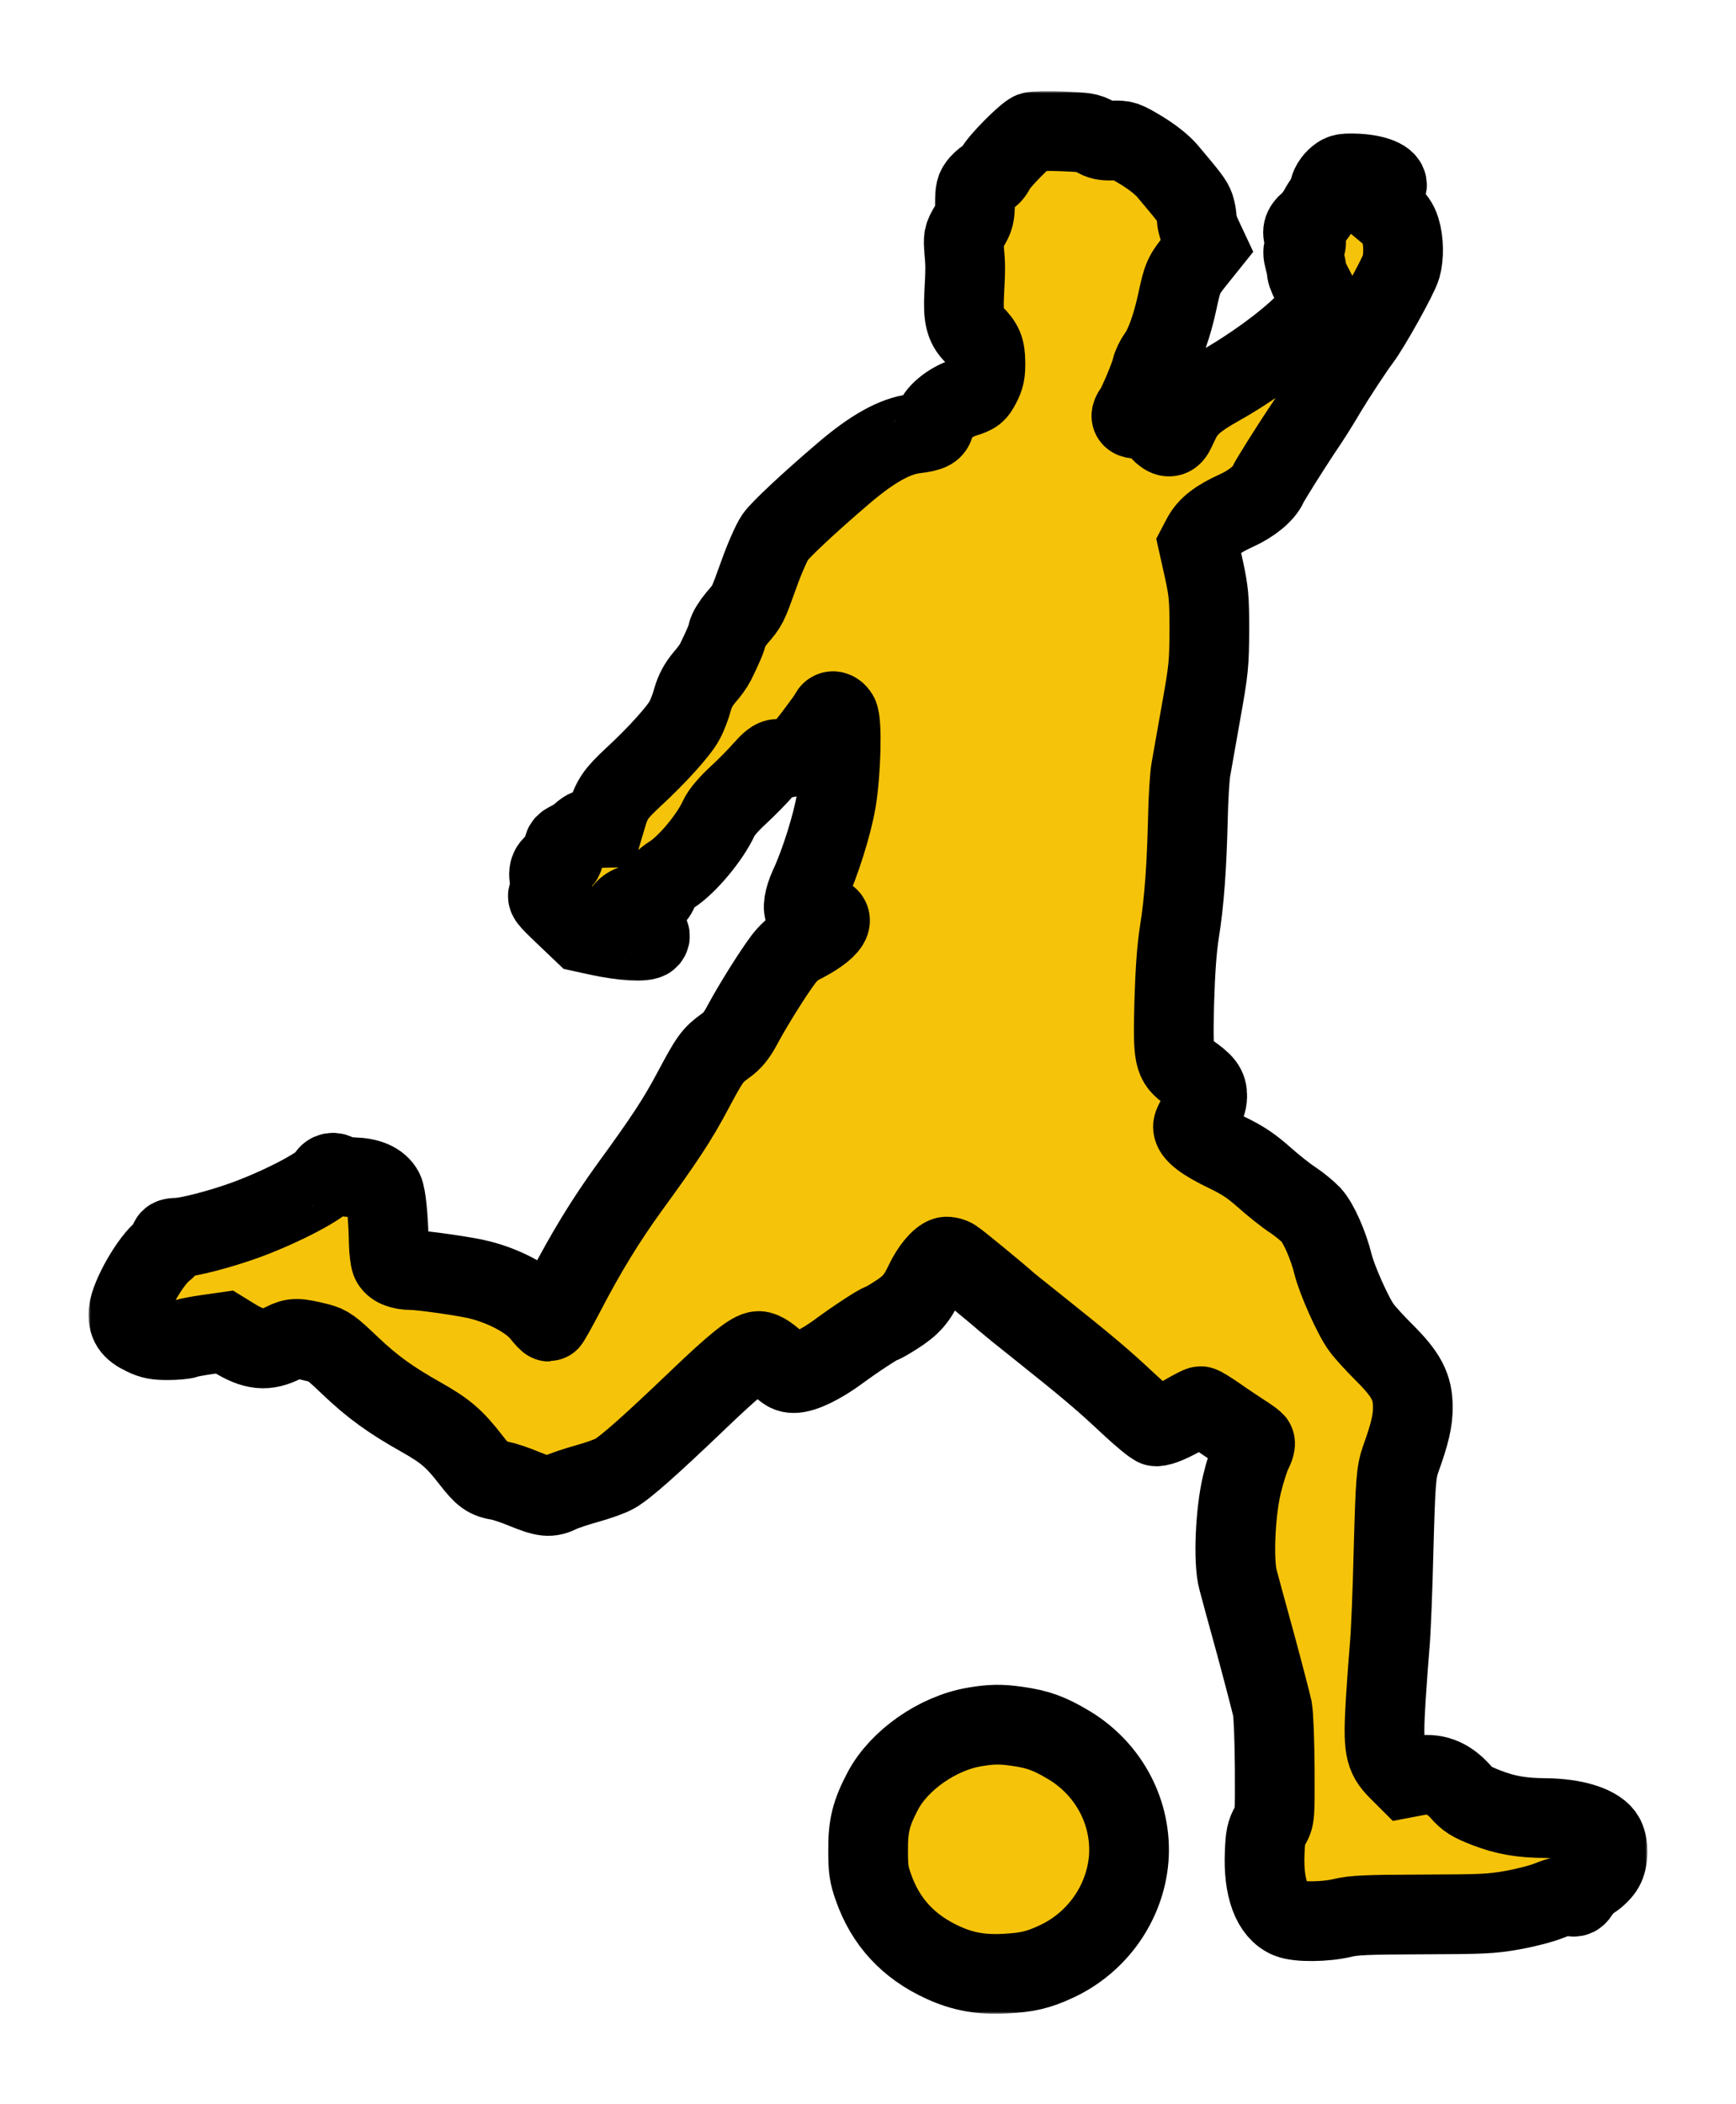 <svg width="392" height="475" viewBox="0 0 392 475" fill="none" xmlns="http://www.w3.org/2000/svg">
<g filter="url(#filter0_d_484_602)">
<mask id="path-1-outside-1_484_602" maskUnits="userSpaceOnUse" x="20" y="20.584" width="352" height="434" fill="black">
<rect fill="white" x="20" y="20.584" width="352" height="434"/>
<path d="M233.005 29.768C231.611 30.35 225.556 36.451 224.729 38.153C224.337 39.025 223.64 39.814 223.161 39.938C222.725 40.063 221.854 40.768 221.244 41.432C220.286 42.553 220.156 43.093 220.156 45.833C220.156 48.572 219.981 49.236 218.805 51.187C217.542 53.304 217.499 53.636 217.716 56.459C218.021 59.987 218.021 60.568 217.716 66.463C217.455 71.444 217.934 73.478 219.851 75.428C222.028 77.67 222.464 78.666 222.508 81.779C222.551 84.187 222.333 85.183 221.462 86.844C220.46 88.753 220.199 88.96 217.716 89.749C214.45 90.745 211.009 93.651 211.009 95.394C211.009 96.972 210.138 97.47 206.61 97.885C202.123 98.424 196.984 101.247 190.32 106.975C182.785 113.409 176.251 119.511 175.032 121.255C174.248 122.417 172.593 126.153 171.373 129.598C168.76 136.862 168.847 136.654 166.408 139.477C165.406 140.681 164.404 142.258 164.274 143.005C164.012 144.209 163.402 145.703 161.53 149.522C161.181 150.228 160.092 151.764 159.047 152.926C157.74 154.503 156.956 155.915 156.39 157.866C155.998 159.401 155.17 161.56 154.561 162.639C153.341 164.964 148.419 170.443 142.975 175.465C138.924 179.243 138.097 180.488 136.964 184.39L136.224 186.88L134.394 186.922C133.044 186.922 132.304 187.212 131.345 188.084C130.692 188.707 129.429 189.537 128.645 189.911C127.295 190.575 127.164 190.782 127.251 192.318C127.382 193.854 127.251 194.062 125.857 194.684C124.028 195.514 123.592 196.884 124.289 199.209C124.768 200.661 124.725 200.952 124.072 201.658C123.331 202.446 123.418 202.612 127.469 206.473L131.65 210.458L135.265 211.246C140.623 212.409 145.762 212.699 146.503 211.869C146.982 211.288 146.851 210.956 145.588 209.544C144.673 208.507 143.672 207.801 142.801 207.635C142.017 207.51 141.145 207.137 140.884 206.763C140.057 205.85 141.799 204.273 144.02 203.941C146.895 203.484 148.114 202.654 148.768 200.703C149.247 199.292 149.857 198.628 151.642 197.465C155.17 195.224 160.354 188.997 162.314 184.68C162.88 183.435 164.491 181.526 166.8 179.409C168.76 177.582 171.286 175.009 172.418 173.681C173.943 171.979 174.771 171.315 175.555 171.315C176.164 171.315 177.514 171.107 178.603 170.858C180.346 170.443 180.781 170.028 183.787 166.126C185.572 163.76 187.184 161.56 187.315 161.186C187.707 160.232 188.665 160.356 189.318 161.435C190.189 162.93 189.928 174.137 188.839 180.737C187.968 186.009 185.18 194.933 182.698 200.205C181.522 202.82 181.13 205.186 181.827 205.975C182.175 206.39 183.133 206.597 184.658 206.597C189.623 206.597 187.707 209.71 180.563 213.28C179.387 213.861 177.994 215.107 176.861 216.601C174.466 219.797 170.11 226.771 167.802 231.046C166.364 233.744 165.493 234.865 163.751 236.11C160.876 238.186 160.354 238.891 156.434 246.238C152.993 252.714 150.161 257.031 142.06 268.155C136.746 275.502 132.347 282.683 127.512 291.981C125.683 295.468 124.072 298.332 123.941 298.332C123.767 298.332 123.07 297.585 122.329 296.672C119.977 293.6 114.402 290.487 108.435 288.951C105.735 288.204 95.238 286.71 93.016 286.71C90.49 286.71 88.748 285.963 88.269 284.717C88.051 284.095 87.833 282.268 87.79 280.691C87.703 274.921 87.18 269.857 86.614 268.778C85.612 266.868 83.216 265.831 79.819 265.748C78.207 265.706 76.596 265.457 76.335 265.208C75.507 264.419 74.244 264.627 73.852 265.665C73.155 267.408 63.965 272.265 55.515 275.378C49.635 277.495 42.797 279.28 40.053 279.404C38.572 279.446 38.31 279.57 38.18 280.442C38.093 281.023 37.57 281.812 37.004 282.227C34.042 284.427 29.338 292.646 29.033 296.091C28.815 298.789 29.643 300.117 32.561 301.487C34.26 302.317 35.349 302.525 37.875 302.525C39.573 302.525 41.49 302.359 42.056 302.151C42.622 301.944 44.8 301.529 46.891 301.238L50.68 300.698L52.771 301.985C57.388 304.808 60.132 305.098 64.095 303.064C66.317 301.944 67.101 301.944 71.979 303.147C74.07 303.687 74.81 304.227 78.991 308.212C84 312.985 88.094 315.974 95.194 319.959C100.551 322.989 102.599 324.732 106.301 329.506C109.132 333.159 110.003 333.781 112.878 334.238C113.792 334.404 116.319 335.234 118.496 336.147C123.026 337.974 124.115 338.098 126.511 336.936C127.425 336.479 130.169 335.566 132.565 334.902C134.961 334.238 137.792 333.242 138.793 332.66C141.233 331.291 146.938 326.226 157.653 315.974C165.885 308.087 169.762 304.974 171.33 304.974C172.288 304.974 173.986 306.136 176.034 308.17C177.427 309.581 178.081 309.955 179.257 309.955C181.391 309.955 185.398 308.004 189.449 305.015C193.151 302.276 198.552 298.747 199.031 298.747C199.205 298.747 200.686 297.917 202.298 296.88C205.695 294.721 207.045 293.185 208.788 289.491C210.138 286.585 212.272 284.012 213.579 283.68C214.058 283.597 214.885 283.804 215.452 284.178C216.323 284.717 225.164 291.981 227.386 293.974C227.647 294.223 230.696 296.672 234.093 299.37C245.853 308.751 249.12 311.532 254.695 316.762C257.744 319.627 260.619 321.993 261.054 321.993C262.23 321.993 264.626 320.955 267.849 319.087C269.417 318.174 270.898 317.427 271.116 317.427C271.377 317.427 272.989 318.423 274.731 319.627C276.43 320.83 278.999 322.532 280.393 323.445C281.787 324.317 283.094 325.272 283.311 325.521C283.573 325.811 283.311 326.725 282.658 328.011C282.092 329.174 281.09 332.328 280.437 335.068C278.912 341.419 278.433 352.585 279.566 356.653C279.914 358.022 281.7 364.539 283.529 371.181C285.315 377.781 287.014 384.339 287.319 385.709C287.58 387.162 287.798 392.849 287.841 399.199C287.885 410.116 287.885 410.199 286.839 412.067C285.925 413.603 285.707 414.682 285.576 418.252C285.228 426.18 287.231 431.535 291.064 433.071C293.242 433.943 299.296 433.86 303.129 432.946C305.743 432.324 308.4 432.199 321.205 432.158C334.707 432.116 336.754 432.033 341.415 431.203C344.29 430.705 348.035 429.75 349.778 429.045C352.173 428.09 353.306 427.841 354.438 428.048C355.788 428.297 356.006 428.214 356.79 426.886C357.269 426.097 358.532 424.935 359.534 424.271C360.579 423.607 361.755 422.403 362.191 421.614C363.193 419.871 363.28 416.633 362.365 414.807C361.058 412.192 355.658 410.448 348.863 410.407C343.549 410.365 339.89 409.743 335.535 408.041C332.268 406.754 331.31 406.173 329.829 404.471C326.954 401.233 323.905 400.113 319.898 400.86L317.503 401.316L315.673 399.49C312.581 396.377 312.276 394.509 312.886 384.049C313.191 379.234 313.626 373.381 313.844 370.973C314.062 368.566 314.454 359.143 314.672 350.011C315.107 334.362 315.238 332.328 316.327 329.257C318.374 323.57 319.027 320.706 319.027 317.676C319.027 313.11 317.59 310.329 312.581 305.347C310.49 303.272 308.182 300.74 307.441 299.702C305.612 297.295 301.866 288.91 300.995 285.34C299.95 281.106 297.772 276.125 296.073 274.257C295.202 273.344 293.329 271.808 291.892 270.853C290.411 269.899 287.536 267.616 285.489 265.789C282.527 263.174 280.698 261.929 276.996 260.144C271.813 257.653 269.374 255.786 269.374 254.333C269.374 253.835 270.07 252.465 270.985 251.344C272.205 249.767 272.553 248.854 272.597 247.484C272.64 245.45 271.9 244.454 268.415 242.046C265.018 239.639 264.844 238.767 265.149 226.397C265.366 219.258 265.715 214.152 266.325 210.333C267.414 203.609 267.98 195.473 268.241 184.597C268.328 180.156 268.633 175.299 268.894 173.805C269.156 172.311 270.201 166.416 271.203 160.73C272.945 151.017 273.032 149.854 273.076 142.258C273.076 134.953 272.945 133.624 271.856 128.519L270.593 122.873L271.464 121.213C272.727 118.889 274.862 117.228 279.13 115.277C282.571 113.741 285.402 111.417 286.273 109.466C286.752 108.387 291.021 101.621 293.678 97.594C295.855 94.398 297.511 91.783 299.645 88.172C301.431 85.183 305.786 78.542 307.224 76.674C309.401 73.81 315.76 62.395 316.37 60.236C317.024 57.953 316.98 54.342 316.196 51.851C315.717 50.316 315.02 49.361 313.757 48.323L312.015 46.87L312.407 44.836C312.624 43.757 312.973 42.553 313.104 42.18C313.8 40.602 310.403 39.233 305.656 39.15C303.173 39.108 302.824 39.233 301.605 40.353C300.864 41.1 300.255 42.138 300.168 42.927C300.08 43.674 299.688 44.629 299.34 45.002C298.948 45.417 298.251 46.497 297.772 47.41C297.293 48.323 296.291 49.568 295.551 50.233C294.113 51.436 293.895 52.516 294.679 53.927C295.028 54.549 295.028 55.047 294.592 55.795C294.157 56.583 294.157 57.164 294.549 58.659C294.854 59.655 295.072 60.859 295.072 61.315C295.072 61.73 295.855 63.557 296.814 65.3C297.772 67.085 298.556 68.662 298.556 68.87C298.556 69.036 296.727 70.987 294.549 73.187C290.063 77.629 282.527 83.108 275.21 87.217C270.158 90.04 267.98 91.949 266.586 94.73C266.15 95.643 265.541 96.847 265.279 97.428C264.539 98.964 263.494 98.923 261.926 97.221C260.227 95.394 258.528 94.523 256.742 94.523C255.305 94.523 255.087 93.942 256.089 92.572C256.917 91.409 259.617 85.059 260.009 83.274C260.183 82.485 260.837 81.115 261.49 80.202C263.058 78.085 264.67 73.519 265.846 68.081C267.022 62.561 267.239 62.104 270.07 58.576L272.466 55.587L271.377 53.263C270.767 51.976 270.245 50.274 270.245 49.527C270.245 48.78 270.027 47.534 269.766 46.746C269.286 45.417 268.59 44.504 263.581 38.568C262.405 37.199 260.314 35.538 257.831 34.002C254.086 31.761 253.781 31.636 251.385 31.719C249.338 31.802 248.51 31.636 247.247 30.848C245.81 29.976 244.982 29.852 239.756 29.644C236.533 29.519 233.484 29.602 233.005 29.768Z"/>
<path d="M219.938 389.86C211.706 391.271 203.038 397.332 199.38 404.222C196.723 409.245 195.982 412.15 196.026 417.671C196.026 421.905 196.2 423.15 197.202 425.973C199.946 433.86 205.129 439.463 212.969 443.033C217.412 445.067 221.593 445.814 226.907 445.524C232.003 445.275 234.529 444.652 238.536 442.784C247.77 438.509 254.042 429.543 254.87 419.622C255.654 409.369 250.514 399.49 241.498 394.011C237.012 391.313 234.398 390.358 229.694 389.694C225.949 389.154 223.771 389.196 219.938 389.86Z"/>
</mask>
<path d="M233.005 29.768C231.611 30.35 225.556 36.451 224.729 38.153C224.337 39.025 223.64 39.814 223.161 39.938C222.725 40.063 221.854 40.768 221.244 41.432C220.286 42.553 220.156 43.093 220.156 45.833C220.156 48.572 219.981 49.236 218.805 51.187C217.542 53.304 217.499 53.636 217.716 56.459C218.021 59.987 218.021 60.568 217.716 66.463C217.455 71.444 217.934 73.478 219.851 75.428C222.028 77.67 222.464 78.666 222.508 81.779C222.551 84.187 222.333 85.183 221.462 86.844C220.46 88.753 220.199 88.96 217.716 89.749C214.45 90.745 211.009 93.651 211.009 95.394C211.009 96.972 210.138 97.47 206.61 97.885C202.123 98.424 196.984 101.247 190.32 106.975C182.785 113.409 176.251 119.511 175.032 121.255C174.248 122.417 172.593 126.153 171.373 129.598C168.76 136.862 168.847 136.654 166.408 139.477C165.406 140.681 164.404 142.258 164.274 143.005C164.012 144.209 163.402 145.703 161.53 149.522C161.181 150.228 160.092 151.764 159.047 152.926C157.74 154.503 156.956 155.915 156.39 157.866C155.998 159.401 155.17 161.56 154.561 162.639C153.341 164.964 148.419 170.443 142.975 175.465C138.924 179.243 138.097 180.488 136.964 184.39L136.224 186.88L134.394 186.922C133.044 186.922 132.304 187.212 131.345 188.084C130.692 188.707 129.429 189.537 128.645 189.911C127.295 190.575 127.164 190.782 127.251 192.318C127.382 193.854 127.251 194.062 125.857 194.684C124.028 195.514 123.592 196.884 124.289 199.209C124.768 200.661 124.725 200.952 124.072 201.658C123.331 202.446 123.418 202.612 127.469 206.473L131.65 210.458L135.265 211.246C140.623 212.409 145.762 212.699 146.503 211.869C146.982 211.288 146.851 210.956 145.588 209.544C144.673 208.507 143.672 207.801 142.801 207.635C142.017 207.51 141.145 207.137 140.884 206.763C140.057 205.85 141.799 204.273 144.02 203.941C146.895 203.484 148.114 202.654 148.768 200.703C149.247 199.292 149.857 198.628 151.642 197.465C155.17 195.224 160.354 188.997 162.314 184.68C162.88 183.435 164.491 181.526 166.8 179.409C168.76 177.582 171.286 175.009 172.418 173.681C173.943 171.979 174.771 171.315 175.555 171.315C176.164 171.315 177.514 171.107 178.603 170.858C180.346 170.443 180.781 170.028 183.787 166.126C185.572 163.76 187.184 161.56 187.315 161.186C187.707 160.232 188.665 160.356 189.318 161.435C190.189 162.93 189.928 174.137 188.839 180.737C187.968 186.009 185.18 194.933 182.698 200.205C181.522 202.82 181.13 205.186 181.827 205.975C182.175 206.39 183.133 206.597 184.658 206.597C189.623 206.597 187.707 209.71 180.563 213.28C179.387 213.861 177.994 215.107 176.861 216.601C174.466 219.797 170.11 226.771 167.802 231.046C166.364 233.744 165.493 234.865 163.751 236.11C160.876 238.186 160.354 238.891 156.434 246.238C152.993 252.714 150.161 257.031 142.06 268.155C136.746 275.502 132.347 282.683 127.512 291.981C125.683 295.468 124.072 298.332 123.941 298.332C123.767 298.332 123.07 297.585 122.329 296.672C119.977 293.6 114.402 290.487 108.435 288.951C105.735 288.204 95.238 286.71 93.016 286.71C90.49 286.71 88.748 285.963 88.269 284.717C88.051 284.095 87.833 282.268 87.79 280.691C87.703 274.921 87.18 269.857 86.614 268.778C85.612 266.868 83.216 265.831 79.819 265.748C78.207 265.706 76.596 265.457 76.335 265.208C75.507 264.419 74.244 264.627 73.852 265.665C73.155 267.408 63.965 272.265 55.515 275.378C49.635 277.495 42.797 279.28 40.053 279.404C38.572 279.446 38.31 279.57 38.18 280.442C38.093 281.023 37.57 281.812 37.004 282.227C34.042 284.427 29.338 292.646 29.033 296.091C28.815 298.789 29.643 300.117 32.561 301.487C34.26 302.317 35.349 302.525 37.875 302.525C39.573 302.525 41.49 302.359 42.056 302.151C42.622 301.944 44.8 301.529 46.891 301.238L50.68 300.698L52.771 301.985C57.388 304.808 60.132 305.098 64.095 303.064C66.317 301.944 67.101 301.944 71.979 303.147C74.07 303.687 74.81 304.227 78.991 308.212C84 312.985 88.094 315.974 95.194 319.959C100.551 322.989 102.599 324.732 106.301 329.506C109.132 333.159 110.003 333.781 112.878 334.238C113.792 334.404 116.319 335.234 118.496 336.147C123.026 337.974 124.115 338.098 126.511 336.936C127.425 336.479 130.169 335.566 132.565 334.902C134.961 334.238 137.792 333.242 138.793 332.66C141.233 331.291 146.938 326.226 157.653 315.974C165.885 308.087 169.762 304.974 171.33 304.974C172.288 304.974 173.986 306.136 176.034 308.17C177.427 309.581 178.081 309.955 179.257 309.955C181.391 309.955 185.398 308.004 189.449 305.015C193.151 302.276 198.552 298.747 199.031 298.747C199.205 298.747 200.686 297.917 202.298 296.88C205.695 294.721 207.045 293.185 208.788 289.491C210.138 286.585 212.272 284.012 213.579 283.68C214.058 283.597 214.885 283.804 215.452 284.178C216.323 284.717 225.164 291.981 227.386 293.974C227.647 294.223 230.696 296.672 234.093 299.37C245.853 308.751 249.12 311.532 254.695 316.762C257.744 319.627 260.619 321.993 261.054 321.993C262.23 321.993 264.626 320.955 267.849 319.087C269.417 318.174 270.898 317.427 271.116 317.427C271.377 317.427 272.989 318.423 274.731 319.627C276.43 320.83 278.999 322.532 280.393 323.445C281.787 324.317 283.094 325.272 283.311 325.521C283.573 325.811 283.311 326.725 282.658 328.011C282.092 329.174 281.09 332.328 280.437 335.068C278.912 341.419 278.433 352.585 279.566 356.653C279.914 358.022 281.7 364.539 283.529 371.181C285.315 377.781 287.014 384.339 287.319 385.709C287.58 387.162 287.798 392.849 287.841 399.199C287.885 410.116 287.885 410.199 286.839 412.067C285.925 413.603 285.707 414.682 285.576 418.252C285.228 426.18 287.231 431.535 291.064 433.071C293.242 433.943 299.296 433.86 303.129 432.946C305.743 432.324 308.4 432.199 321.205 432.158C334.707 432.116 336.754 432.033 341.415 431.203C344.29 430.705 348.035 429.75 349.778 429.045C352.173 428.09 353.306 427.841 354.438 428.048C355.788 428.297 356.006 428.214 356.79 426.886C357.269 426.097 358.532 424.935 359.534 424.271C360.579 423.607 361.755 422.403 362.191 421.614C363.193 419.871 363.28 416.633 362.365 414.807C361.058 412.192 355.658 410.448 348.863 410.407C343.549 410.365 339.89 409.743 335.535 408.041C332.268 406.754 331.31 406.173 329.829 404.471C326.954 401.233 323.905 400.113 319.898 400.86L317.503 401.316L315.673 399.49C312.581 396.377 312.276 394.509 312.886 384.049C313.191 379.234 313.626 373.381 313.844 370.973C314.062 368.566 314.454 359.143 314.672 350.011C315.107 334.362 315.238 332.328 316.327 329.257C318.374 323.57 319.027 320.706 319.027 317.676C319.027 313.11 317.59 310.329 312.581 305.347C310.49 303.272 308.182 300.74 307.441 299.702C305.612 297.295 301.866 288.91 300.995 285.34C299.95 281.106 297.772 276.125 296.073 274.257C295.202 273.344 293.329 271.808 291.892 270.853C290.411 269.899 287.536 267.616 285.489 265.789C282.527 263.174 280.698 261.929 276.996 260.144C271.813 257.653 269.374 255.786 269.374 254.333C269.374 253.835 270.07 252.465 270.985 251.344C272.205 249.767 272.553 248.854 272.597 247.484C272.64 245.45 271.9 244.454 268.415 242.046C265.018 239.639 264.844 238.767 265.149 226.397C265.366 219.258 265.715 214.152 266.325 210.333C267.414 203.609 267.98 195.473 268.241 184.597C268.328 180.156 268.633 175.299 268.894 173.805C269.156 172.311 270.201 166.416 271.203 160.73C272.945 151.017 273.032 149.854 273.076 142.258C273.076 134.953 272.945 133.624 271.856 128.519L270.593 122.873L271.464 121.213C272.727 118.889 274.862 117.228 279.13 115.277C282.571 113.741 285.402 111.417 286.273 109.466C286.752 108.387 291.021 101.621 293.678 97.594C295.855 94.398 297.511 91.783 299.645 88.172C301.431 85.183 305.786 78.542 307.224 76.674C309.401 73.81 315.76 62.395 316.37 60.236C317.024 57.953 316.98 54.342 316.196 51.851C315.717 50.316 315.02 49.361 313.757 48.323L312.015 46.87L312.407 44.836C312.624 43.757 312.973 42.553 313.104 42.18C313.8 40.602 310.403 39.233 305.656 39.15C303.173 39.108 302.824 39.233 301.605 40.353C300.864 41.1 300.255 42.138 300.168 42.927C300.08 43.674 299.688 44.629 299.34 45.002C298.948 45.417 298.251 46.497 297.772 47.41C297.293 48.323 296.291 49.568 295.551 50.233C294.113 51.436 293.895 52.516 294.679 53.927C295.028 54.549 295.028 55.047 294.592 55.795C294.157 56.583 294.157 57.164 294.549 58.659C294.854 59.655 295.072 60.859 295.072 61.315C295.072 61.73 295.855 63.557 296.814 65.3C297.772 67.085 298.556 68.662 298.556 68.87C298.556 69.036 296.727 70.987 294.549 73.187C290.063 77.629 282.527 83.108 275.21 87.217C270.158 90.04 267.98 91.949 266.586 94.73C266.15 95.643 265.541 96.847 265.279 97.428C264.539 98.964 263.494 98.923 261.926 97.221C260.227 95.394 258.528 94.523 256.742 94.523C255.305 94.523 255.087 93.942 256.089 92.572C256.917 91.409 259.617 85.059 260.009 83.274C260.183 82.485 260.837 81.115 261.49 80.202C263.058 78.085 264.67 73.519 265.846 68.081C267.022 62.561 267.239 62.104 270.07 58.576L272.466 55.587L271.377 53.263C270.767 51.976 270.245 50.274 270.245 49.527C270.245 48.78 270.027 47.534 269.766 46.746C269.286 45.417 268.59 44.504 263.581 38.568C262.405 37.199 260.314 35.538 257.831 34.002C254.086 31.761 253.781 31.636 251.385 31.719C249.338 31.802 248.51 31.636 247.247 30.848C245.81 29.976 244.982 29.852 239.756 29.644C236.533 29.519 233.484 29.602 233.005 29.768Z" fill="#F5C30A"/>
<path d="M219.938 389.86C211.706 391.271 203.038 397.332 199.38 404.222C196.723 409.245 195.982 412.15 196.026 417.671C196.026 421.905 196.2 423.15 197.202 425.973C199.946 433.86 205.129 439.463 212.969 443.033C217.412 445.067 221.593 445.814 226.907 445.524C232.003 445.275 234.529 444.652 238.536 442.784C247.77 438.509 254.042 429.543 254.87 419.622C255.654 409.369 250.514 399.49 241.498 394.011C237.012 391.313 234.398 390.358 229.694 389.694C225.949 389.154 223.771 389.196 219.938 389.86Z" fill="#F5C30A"/>
<path d="M233.005 29.768C231.611 30.35 225.556 36.451 224.729 38.153C224.337 39.025 223.64 39.814 223.161 39.938C222.725 40.063 221.854 40.768 221.244 41.432C220.286 42.553 220.156 43.093 220.156 45.833C220.156 48.572 219.981 49.236 218.805 51.187C217.542 53.304 217.499 53.636 217.716 56.459C218.021 59.987 218.021 60.568 217.716 66.463C217.455 71.444 217.934 73.478 219.851 75.428C222.028 77.67 222.464 78.666 222.508 81.779C222.551 84.187 222.333 85.183 221.462 86.844C220.46 88.753 220.199 88.96 217.716 89.749C214.45 90.745 211.009 93.651 211.009 95.394C211.009 96.972 210.138 97.47 206.61 97.885C202.123 98.424 196.984 101.247 190.32 106.975C182.785 113.409 176.251 119.511 175.032 121.255C174.248 122.417 172.593 126.153 171.373 129.598C168.76 136.862 168.847 136.654 166.408 139.477C165.406 140.681 164.404 142.258 164.274 143.005C164.012 144.209 163.402 145.703 161.53 149.522C161.181 150.228 160.092 151.764 159.047 152.926C157.74 154.503 156.956 155.915 156.39 157.866C155.998 159.401 155.17 161.56 154.561 162.639C153.341 164.964 148.419 170.443 142.975 175.465C138.924 179.243 138.097 180.488 136.964 184.39L136.224 186.88L134.394 186.922C133.044 186.922 132.304 187.212 131.345 188.084C130.692 188.707 129.429 189.537 128.645 189.911C127.295 190.575 127.164 190.782 127.251 192.318C127.382 193.854 127.251 194.062 125.857 194.684C124.028 195.514 123.592 196.884 124.289 199.209C124.768 200.661 124.725 200.952 124.072 201.658C123.331 202.446 123.418 202.612 127.469 206.473L131.65 210.458L135.265 211.246C140.623 212.409 145.762 212.699 146.503 211.869C146.982 211.288 146.851 210.956 145.588 209.544C144.673 208.507 143.672 207.801 142.801 207.635C142.017 207.51 141.145 207.137 140.884 206.763C140.057 205.85 141.799 204.273 144.02 203.941C146.895 203.484 148.114 202.654 148.768 200.703C149.247 199.292 149.857 198.628 151.642 197.465C155.17 195.224 160.354 188.997 162.314 184.68C162.88 183.435 164.491 181.526 166.8 179.409C168.76 177.582 171.286 175.009 172.418 173.681C173.943 171.979 174.771 171.315 175.555 171.315C176.164 171.315 177.514 171.107 178.603 170.858C180.346 170.443 180.781 170.028 183.787 166.126C185.572 163.76 187.184 161.56 187.315 161.186C187.707 160.232 188.665 160.356 189.318 161.435C190.189 162.93 189.928 174.137 188.839 180.737C187.968 186.009 185.18 194.933 182.698 200.205C181.522 202.82 181.13 205.186 181.827 205.975C182.175 206.39 183.133 206.597 184.658 206.597C189.623 206.597 187.707 209.71 180.563 213.28C179.387 213.861 177.994 215.107 176.861 216.601C174.466 219.797 170.11 226.771 167.802 231.046C166.364 233.744 165.493 234.865 163.751 236.11C160.876 238.186 160.354 238.891 156.434 246.238C152.993 252.714 150.161 257.031 142.06 268.155C136.746 275.502 132.347 282.683 127.512 291.981C125.683 295.468 124.072 298.332 123.941 298.332C123.767 298.332 123.07 297.585 122.329 296.672C119.977 293.6 114.402 290.487 108.435 288.951C105.735 288.204 95.238 286.71 93.016 286.71C90.49 286.71 88.748 285.963 88.269 284.717C88.051 284.095 87.833 282.268 87.79 280.691C87.703 274.921 87.18 269.857 86.614 268.778C85.612 266.868 83.216 265.831 79.819 265.748C78.207 265.706 76.596 265.457 76.335 265.208C75.507 264.419 74.244 264.627 73.852 265.665C73.155 267.408 63.965 272.265 55.515 275.378C49.635 277.495 42.797 279.28 40.053 279.404C38.572 279.446 38.31 279.57 38.18 280.442C38.093 281.023 37.57 281.812 37.004 282.227C34.042 284.427 29.338 292.646 29.033 296.091C28.815 298.789 29.643 300.117 32.561 301.487C34.26 302.317 35.349 302.525 37.875 302.525C39.573 302.525 41.49 302.359 42.056 302.151C42.622 301.944 44.8 301.529 46.891 301.238L50.68 300.698L52.771 301.985C57.388 304.808 60.132 305.098 64.095 303.064C66.317 301.944 67.101 301.944 71.979 303.147C74.07 303.687 74.81 304.227 78.991 308.212C84 312.985 88.094 315.974 95.194 319.959C100.551 322.989 102.599 324.732 106.301 329.506C109.132 333.159 110.003 333.781 112.878 334.238C113.792 334.404 116.319 335.234 118.496 336.147C123.026 337.974 124.115 338.098 126.511 336.936C127.425 336.479 130.169 335.566 132.565 334.902C134.961 334.238 137.792 333.242 138.793 332.66C141.233 331.291 146.938 326.226 157.653 315.974C165.885 308.087 169.762 304.974 171.33 304.974C172.288 304.974 173.986 306.136 176.034 308.17C177.427 309.581 178.081 309.955 179.257 309.955C181.391 309.955 185.398 308.004 189.449 305.015C193.151 302.276 198.552 298.747 199.031 298.747C199.205 298.747 200.686 297.917 202.298 296.88C205.695 294.721 207.045 293.185 208.788 289.491C210.138 286.585 212.272 284.012 213.579 283.68C214.058 283.597 214.885 283.804 215.452 284.178C216.323 284.717 225.164 291.981 227.386 293.974C227.647 294.223 230.696 296.672 234.093 299.37C245.853 308.751 249.12 311.532 254.695 316.762C257.744 319.627 260.619 321.993 261.054 321.993C262.23 321.993 264.626 320.955 267.849 319.087C269.417 318.174 270.898 317.427 271.116 317.427C271.377 317.427 272.989 318.423 274.731 319.627C276.43 320.83 278.999 322.532 280.393 323.445C281.787 324.317 283.094 325.272 283.311 325.521C283.573 325.811 283.311 326.725 282.658 328.011C282.092 329.174 281.09 332.328 280.437 335.068C278.912 341.419 278.433 352.585 279.566 356.653C279.914 358.022 281.7 364.539 283.529 371.181C285.315 377.781 287.014 384.339 287.319 385.709C287.58 387.162 287.798 392.849 287.841 399.199C287.885 410.116 287.885 410.199 286.839 412.067C285.925 413.603 285.707 414.682 285.576 418.252C285.228 426.18 287.231 431.535 291.064 433.071C293.242 433.943 299.296 433.86 303.129 432.946C305.743 432.324 308.4 432.199 321.205 432.158C334.707 432.116 336.754 432.033 341.415 431.203C344.29 430.705 348.035 429.75 349.778 429.045C352.173 428.09 353.306 427.841 354.438 428.048C355.788 428.297 356.006 428.214 356.79 426.886C357.269 426.097 358.532 424.935 359.534 424.271C360.579 423.607 361.755 422.403 362.191 421.614C363.193 419.871 363.28 416.633 362.365 414.807C361.058 412.192 355.658 410.448 348.863 410.407C343.549 410.365 339.89 409.743 335.535 408.041C332.268 406.754 331.31 406.173 329.829 404.471C326.954 401.233 323.905 400.113 319.898 400.86L317.503 401.316L315.673 399.49C312.581 396.377 312.276 394.509 312.886 384.049C313.191 379.234 313.626 373.381 313.844 370.973C314.062 368.566 314.454 359.143 314.672 350.011C315.107 334.362 315.238 332.328 316.327 329.257C318.374 323.57 319.027 320.706 319.027 317.676C319.027 313.11 317.59 310.329 312.581 305.347C310.49 303.272 308.182 300.74 307.441 299.702C305.612 297.295 301.866 288.91 300.995 285.34C299.95 281.106 297.772 276.125 296.073 274.257C295.202 273.344 293.329 271.808 291.892 270.853C290.411 269.899 287.536 267.616 285.489 265.789C282.527 263.174 280.698 261.929 276.996 260.144C271.813 257.653 269.374 255.786 269.374 254.333C269.374 253.835 270.07 252.465 270.985 251.344C272.205 249.767 272.553 248.854 272.597 247.484C272.64 245.45 271.9 244.454 268.415 242.046C265.018 239.639 264.844 238.767 265.149 226.397C265.366 219.258 265.715 214.152 266.325 210.333C267.414 203.609 267.98 195.473 268.241 184.597C268.328 180.156 268.633 175.299 268.894 173.805C269.156 172.311 270.201 166.416 271.203 160.73C272.945 151.017 273.032 149.854 273.076 142.258C273.076 134.953 272.945 133.624 271.856 128.519L270.593 122.873L271.464 121.213C272.727 118.889 274.862 117.228 279.13 115.277C282.571 113.741 285.402 111.417 286.273 109.466C286.752 108.387 291.021 101.621 293.678 97.594C295.855 94.398 297.511 91.783 299.645 88.172C301.431 85.183 305.786 78.542 307.224 76.674C309.401 73.81 315.76 62.395 316.37 60.236C317.024 57.953 316.98 54.342 316.196 51.851C315.717 50.316 315.02 49.361 313.757 48.323L312.015 46.87L312.407 44.836C312.624 43.757 312.973 42.553 313.104 42.18C313.8 40.602 310.403 39.233 305.656 39.15C303.173 39.108 302.824 39.233 301.605 40.353C300.864 41.1 300.255 42.138 300.168 42.927C300.08 43.674 299.688 44.629 299.34 45.002C298.948 45.417 298.251 46.497 297.772 47.41C297.293 48.323 296.291 49.568 295.551 50.233C294.113 51.436 293.895 52.516 294.679 53.927C295.028 54.549 295.028 55.047 294.592 55.795C294.157 56.583 294.157 57.164 294.549 58.659C294.854 59.655 295.072 60.859 295.072 61.315C295.072 61.73 295.855 63.557 296.814 65.3C297.772 67.085 298.556 68.662 298.556 68.87C298.556 69.036 296.727 70.987 294.549 73.187C290.063 77.629 282.527 83.108 275.21 87.217C270.158 90.04 267.98 91.949 266.586 94.73C266.15 95.643 265.541 96.847 265.279 97.428C264.539 98.964 263.494 98.923 261.926 97.221C260.227 95.394 258.528 94.523 256.742 94.523C255.305 94.523 255.087 93.942 256.089 92.572C256.917 91.409 259.617 85.059 260.009 83.274C260.183 82.485 260.837 81.115 261.49 80.202C263.058 78.085 264.67 73.519 265.846 68.081C267.022 62.561 267.239 62.104 270.07 58.576L272.466 55.587L271.377 53.263C270.767 51.976 270.245 50.274 270.245 49.527C270.245 48.78 270.027 47.534 269.766 46.746C269.286 45.417 268.59 44.504 263.581 38.568C262.405 37.199 260.314 35.538 257.831 34.002C254.086 31.761 253.781 31.636 251.385 31.719C249.338 31.802 248.51 31.636 247.247 30.848C245.81 29.976 244.982 29.852 239.756 29.644C236.533 29.519 233.484 29.602 233.005 29.768Z" stroke="black" stroke-width="18" mask="url(#path-1-outside-1_484_602)"/>
<path d="M219.938 389.86C211.706 391.271 203.038 397.332 199.38 404.222C196.723 409.245 195.982 412.15 196.026 417.671C196.026 421.905 196.2 423.15 197.202 425.973C199.946 433.86 205.129 439.463 212.969 443.033C217.412 445.067 221.593 445.814 226.907 445.524C232.003 445.275 234.529 444.652 238.536 442.784C247.77 438.509 254.042 429.543 254.87 419.622C255.654 409.369 250.514 399.49 241.498 394.011C237.012 391.313 234.398 390.358 229.694 389.694C225.949 389.154 223.771 389.196 219.938 389.86Z" stroke="black" stroke-width="18" mask="url(#path-1-outside-1_484_602)"/>
</g>
<defs>
<filter id="filter0_d_484_602" x="0" y="0.584" width="392" height="474" filterUnits="userSpaceOnUse" color-interpolation-filters="sRGB">
<feFlood flood-opacity="0" result="BackgroundImageFix"/>
<feColorMatrix in="SourceAlpha" type="matrix" values="0 0 0 0 0 0 0 0 0 0 0 0 0 0 0 0 0 0 127 0" result="hardAlpha"/>
<feOffset/>
<feGaussianBlur stdDeviation="10"/>
<feComposite in2="hardAlpha" operator="out"/>
<feColorMatrix type="matrix" values="0 0 0 0 0 0 0 0 0 0 0 0 0 0 0 0 0 0 0.25 0"/>
<feBlend mode="normal" in2="BackgroundImageFix" result="effect1_dropShadow_484_602"/>
<feBlend mode="normal" in="SourceGraphic" in2="effect1_dropShadow_484_602" result="shape"/>
</filter>
</defs>
</svg>

